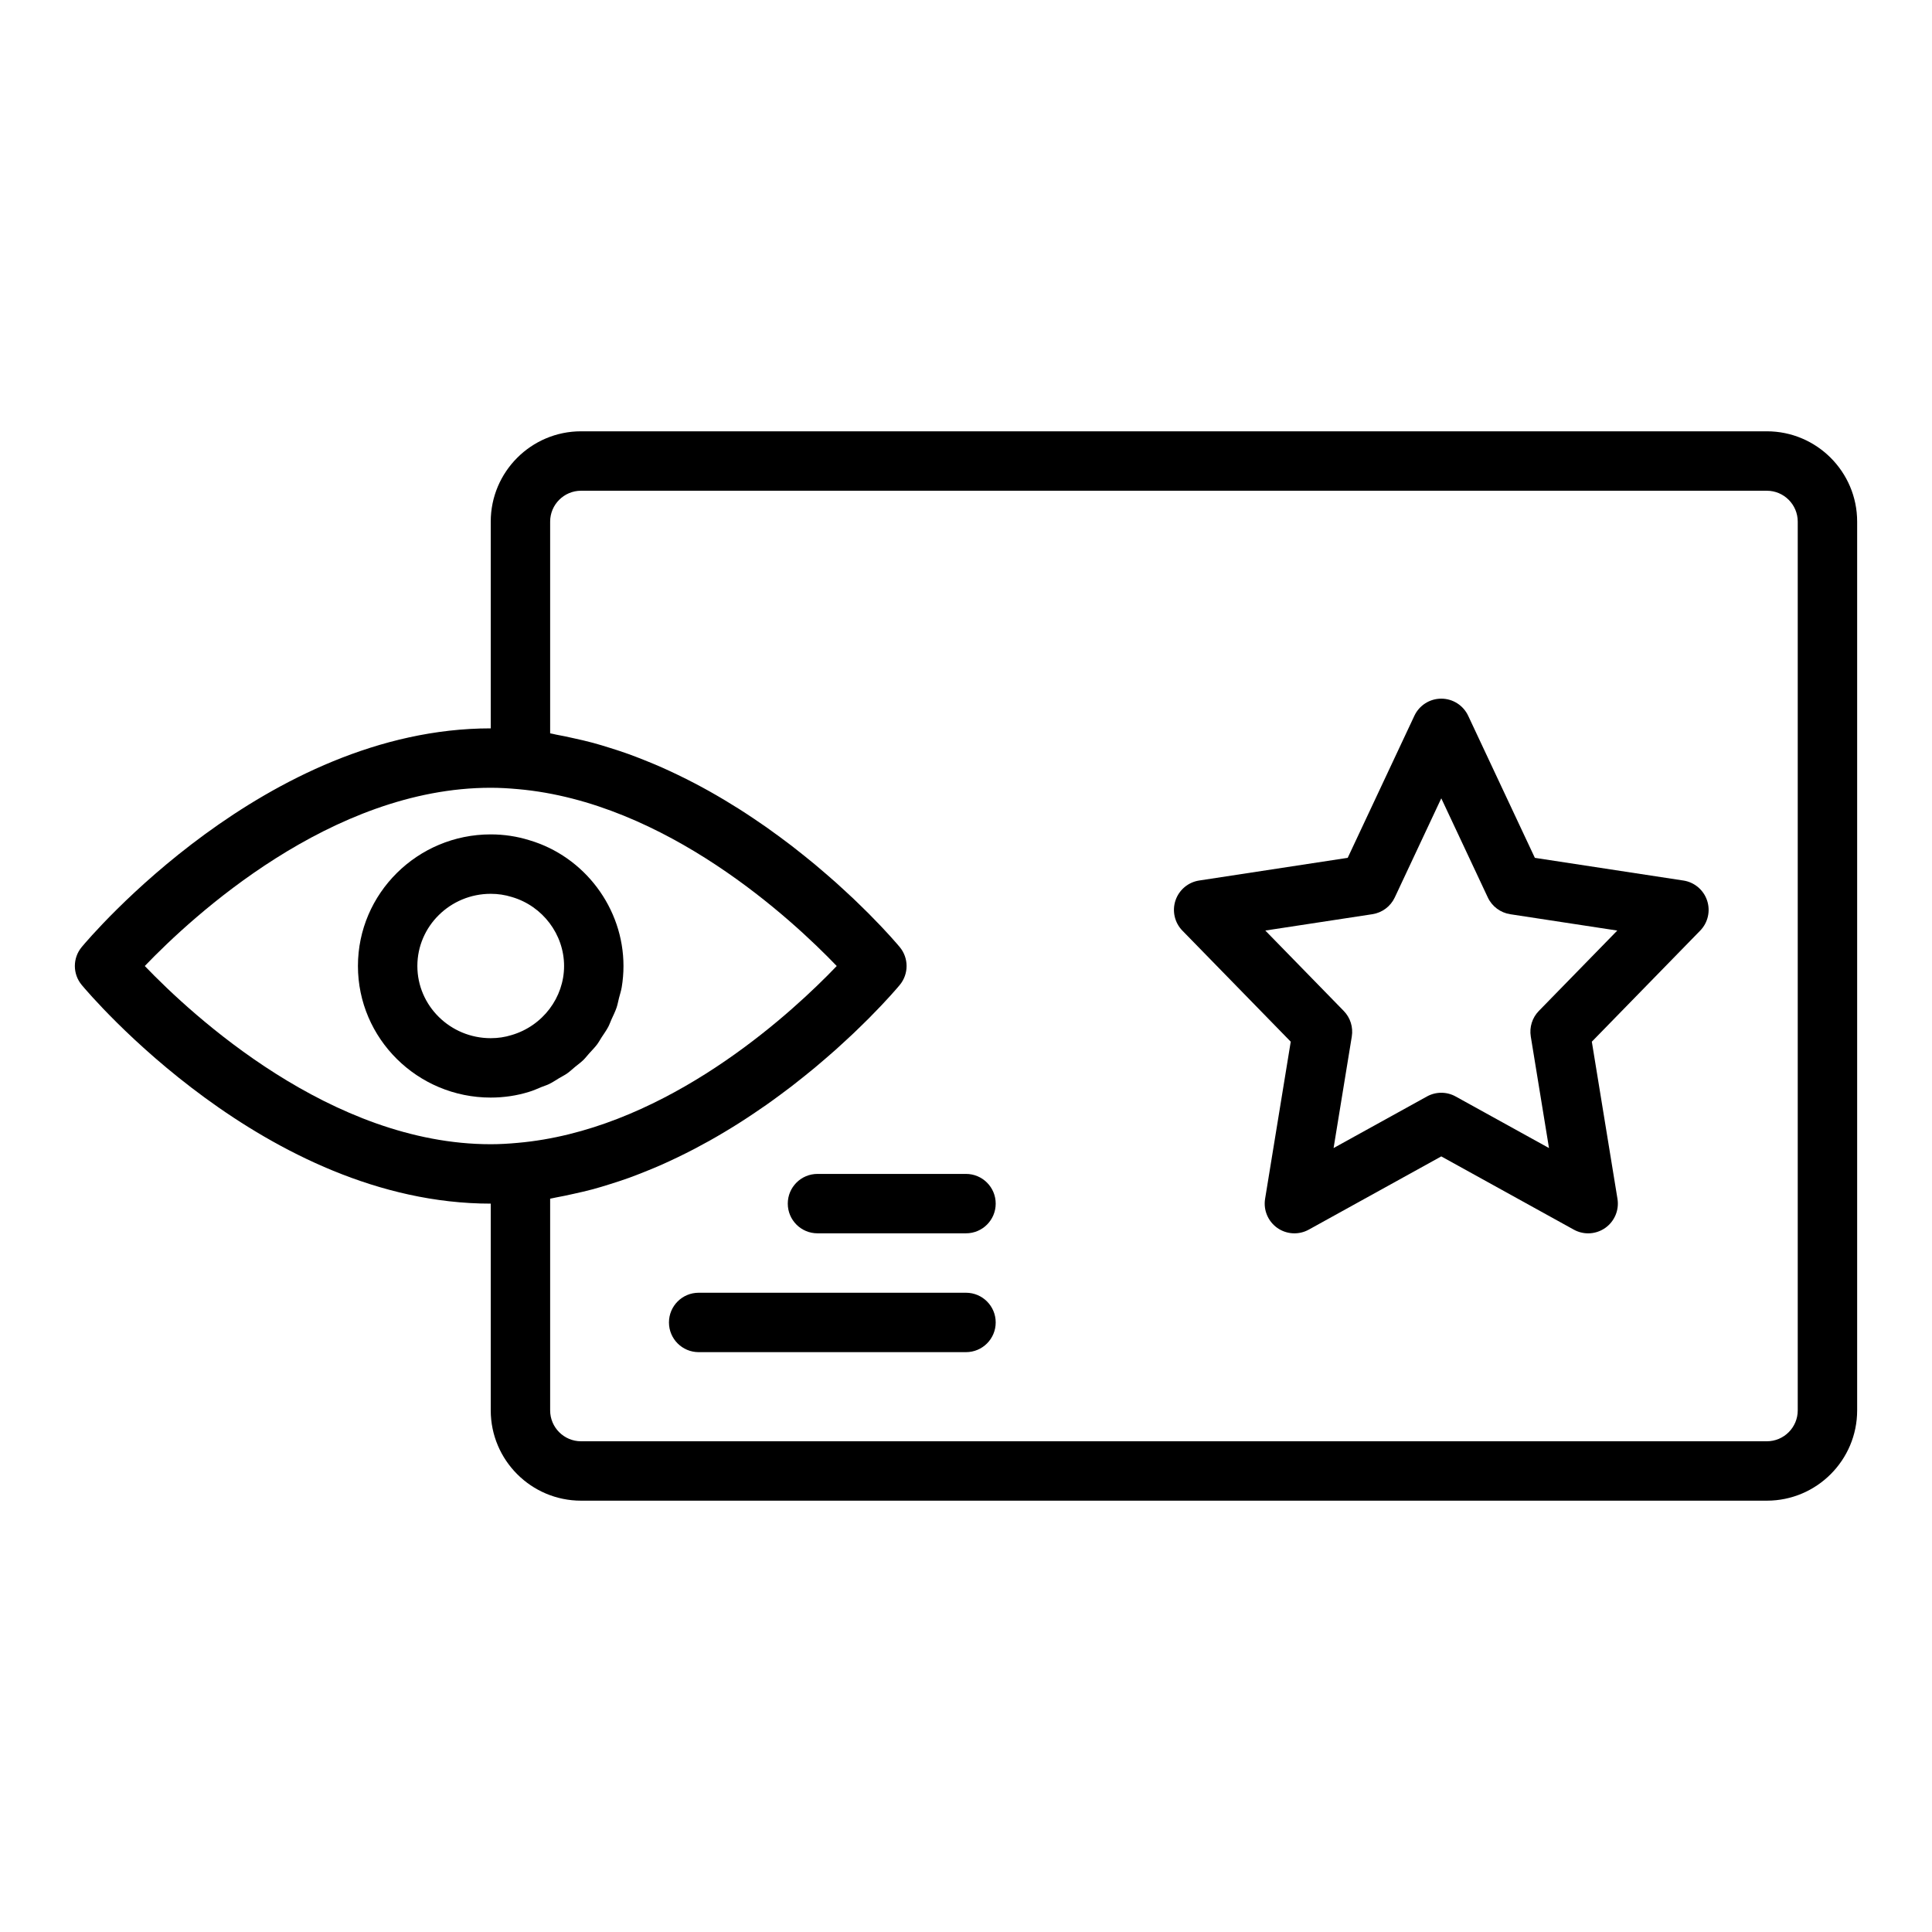 <?xml version="1.0" encoding="UTF-8"?>
<!-- Uploaded to: ICON Repo, www.svgrepo.com, Generator: ICON Repo Mixer Tools -->
<svg fill="#000000" width="800px" height="800px" version="1.1" viewBox="144 144 512 512" xmlns="http://www.w3.org/2000/svg">
 <g>
  <path d="m284.14 433.37c0.008-0.004 0.016-0.004 0.023-0.008 0.016-0.004 0.031-0.008 0.047-0.012 1.137-0.336 2.195-0.824 3.273-1.27 0.66-0.27 1.359-0.469 2-0.777 0.949-0.461 1.809-1.051 2.707-1.59 0.707-0.426 1.457-0.781 2.125-1.254 0.73-0.512 1.367-1.133 2.055-1.699 0.742-0.613 1.531-1.172 2.219-1.84 0.566-0.551 1.035-1.184 1.562-1.77 0.707-0.781 1.457-1.531 2.09-2.371 0.441-0.586 0.777-1.242 1.18-1.855 0.605-0.926 1.258-1.82 1.777-2.797 0.344-0.652 0.574-1.359 0.879-2.031 0.457-1.008 0.957-1.996 1.316-3.047 0.285-0.832 0.43-1.711 0.648-2.562 0.242-0.945 0.555-1.871 0.719-2.84 0.309-1.852 0.469-3.738 0.469-5.648 0-15.305-10.316-29.031-24.977-33.34-3.273-1.02-6.711-1.535-10.207-1.535-19.402 0-35.188 15.645-35.188 34.875s15.785 34.871 35.188 34.871c3.504 0 6.941-0.516 10.094-1.5zm-29.535-33.371c0-10.547 8.727-19.129 19.441-19.129 1.938 0 3.75 0.27 5.648 0.859 8.117 2.387 13.793 9.902 13.793 18.27 0 8.371-5.672 15.883-13.914 18.305-1.785 0.555-3.59 0.824-5.527 0.824-10.719 0-19.441-8.582-19.441-19.129z"/>
  <path d="m612.23 258.3h-314.25c-13.199 0-23.93 10.738-23.93 23.934v54.789c-59.523 0-106.42 55.578-108.39 57.945-2.43 2.918-2.43 7.144 0 10.062 1.969 2.367 48.863 57.945 108.39 57.945v54.789c0 13.195 10.73 23.93 23.93 23.93h314.25c13.199 0 23.934-10.734 23.934-23.93v-235.53c0-13.195-10.734-23.934-23.934-23.934zm-429.86 141.7c12.578-13.109 49.395-47.234 91.684-47.234 2.438 0 4.797 0.145 7.164 0.359h0.016c39.215 3.453 72.648 34.52 84.508 46.879-0.738 0.773-1.562 1.617-2.465 2.523-13.559 13.605-45.18 41.094-82.059 44.34-2.367 0.219-4.727 0.363-7.164 0.363-42.289 0-79.105-34.125-91.684-47.23zm438.05 117.77c0 4.512-3.672 8.184-8.188 8.184h-314.25c-4.512 0-8.188-3.672-8.188-8.184v-56.105c0.543-0.086 1.062-0.238 1.602-0.332 1.555-0.273 3.078-0.613 4.609-0.953 1.727-0.383 3.445-0.766 5.137-1.223 1.512-0.41 2.992-0.867 4.477-1.332 1.648-0.516 3.289-1.043 4.902-1.625 1.465-0.527 2.898-1.086 4.328-1.66 1.57-0.629 3.121-1.27 4.652-1.949 1.402-0.625 2.777-1.266 4.144-1.926 1.492-0.719 2.961-1.453 4.41-2.211 1.328-0.695 2.629-1.398 3.922-2.121 1.41-0.789 2.789-1.59 4.152-2.41 1.25-0.75 2.477-1.496 3.684-2.266 1.32-0.836 2.602-1.68 3.871-2.531 1.164-0.781 2.309-1.555 3.43-2.344 1.227-0.863 2.402-1.723 3.574-2.59 1.066-0.789 2.125-1.57 3.148-2.359 1.133-0.871 2.203-1.727 3.277-2.59 0.961-0.773 1.922-1.539 2.836-2.305 1.023-0.855 1.98-1.68 2.945-2.512 0.855-0.742 1.719-1.48 2.523-2.199 0.914-0.816 1.75-1.59 2.598-2.375 0.738-0.684 1.492-1.371 2.18-2.023 0.805-0.766 1.516-1.465 2.25-2.184 0.609-0.598 1.242-1.207 1.797-1.766 0.719-0.723 1.324-1.352 1.953-2.008 0.441-0.457 0.918-0.941 1.316-1.359 0.613-0.648 1.102-1.18 1.605-1.73 0.297-0.324 0.641-0.688 0.898-0.973 0.477-0.527 0.805-0.902 1.145-1.293 0.16-0.184 0.375-0.422 0.504-0.57 0.398-0.461 0.66-0.773 0.77-0.902 2.43-2.918 2.43-7.152 0-10.07-0.109-0.129-0.371-0.441-0.77-0.902-0.129-0.148-0.344-0.387-0.504-0.57-0.34-0.387-0.672-0.766-1.145-1.293-0.258-0.285-0.602-0.648-0.898-0.973-0.504-0.551-0.988-1.078-1.605-1.73-0.395-0.418-0.875-0.902-1.316-1.359-0.629-0.652-1.234-1.285-1.953-2.008-0.559-0.559-1.188-1.168-1.797-1.766-0.73-0.719-1.441-1.418-2.25-2.184-0.688-0.652-1.441-1.34-2.18-2.023-0.848-0.785-1.684-1.555-2.598-2.375-0.809-0.723-1.668-1.457-2.523-2.199-0.961-0.832-1.918-1.66-2.945-2.512-0.914-0.762-1.875-1.527-2.836-2.305-1.074-0.863-2.148-1.719-3.277-2.59-1.023-0.789-2.082-1.57-3.148-2.359-1.172-0.867-2.352-1.727-3.574-2.59-1.121-0.789-2.266-1.562-3.43-2.344-1.27-0.852-2.551-1.695-3.871-2.531-1.207-0.766-2.438-1.516-3.684-2.266-1.363-0.816-2.742-1.617-4.152-2.41-1.289-0.723-2.594-1.426-3.922-2.121-1.449-0.758-2.918-1.492-4.41-2.211-1.367-0.66-2.742-1.301-4.144-1.926-1.531-0.68-3.082-1.32-4.652-1.949-1.434-0.574-2.867-1.133-4.328-1.66-1.613-0.582-3.25-1.105-4.902-1.625-1.484-0.465-2.965-0.926-4.477-1.332-1.691-0.457-3.41-0.844-5.137-1.223-1.531-0.34-3.055-0.68-4.609-0.953-0.539-0.105-1.059-0.258-1.602-0.344v-56.105c0-4.508 3.676-8.184 8.188-8.184h314.25c4.516 0 8.188 3.676 8.188 8.188z"/>
  <path d="m590.12 377.35-39.367-6.012-17.672-37.656c-1.301-2.766-4.074-4.531-7.129-4.531-3.051 0-5.828 1.766-7.125 4.527l-17.672 37.656-39.367 6.012c-2.914 0.445-5.336 2.488-6.273 5.285s-0.23 5.887 1.828 7.996l28.715 29.43-6.797 41.652c-0.484 2.977 0.777 5.965 3.238 7.703 2.469 1.738 5.711 1.906 8.34 0.453l35.113-19.406 35.117 19.406c1.184 0.656 2.5 0.984 3.805 0.984 1.59 0 3.184-0.484 4.535-1.438 2.461-1.738 3.723-4.727 3.238-7.703l-6.797-41.652 28.715-29.43c2.059-2.109 2.766-5.195 1.828-7.996-0.938-2.793-3.359-4.836-6.273-5.281zm-38.312 34.559c-1.746 1.789-2.535 4.297-2.137 6.766l4.828 29.57-24.738-13.668c-1.184-0.656-2.492-0.984-3.805-0.984-1.316 0-2.621 0.328-3.805 0.984l-24.738 13.668 4.828-29.57c0.398-2.469-0.391-4.977-2.137-6.766l-20.785-21.305 28.375-4.332c2.59-0.398 4.82-2.062 5.934-4.441l12.324-26.273 12.332 26.277c1.113 2.375 3.344 4.039 5.934 4.441l28.375 4.332z"/>
  <path d="m400 455.1h-39.359c-4.352 0-7.871 3.523-7.871 7.871s3.519 7.871 7.871 7.871h39.359c4.352 0 7.871-3.523 7.871-7.871 0-4.344-3.519-7.871-7.871-7.871z"/>
  <path d="m400 486.59h-70.848c-4.352 0-7.871 3.523-7.871 7.871 0 4.348 3.519 7.871 7.871 7.871h70.848c4.352 0 7.871-3.523 7.871-7.871 0-4.344-3.519-7.871-7.871-7.871z"/>
 </g>
</svg>